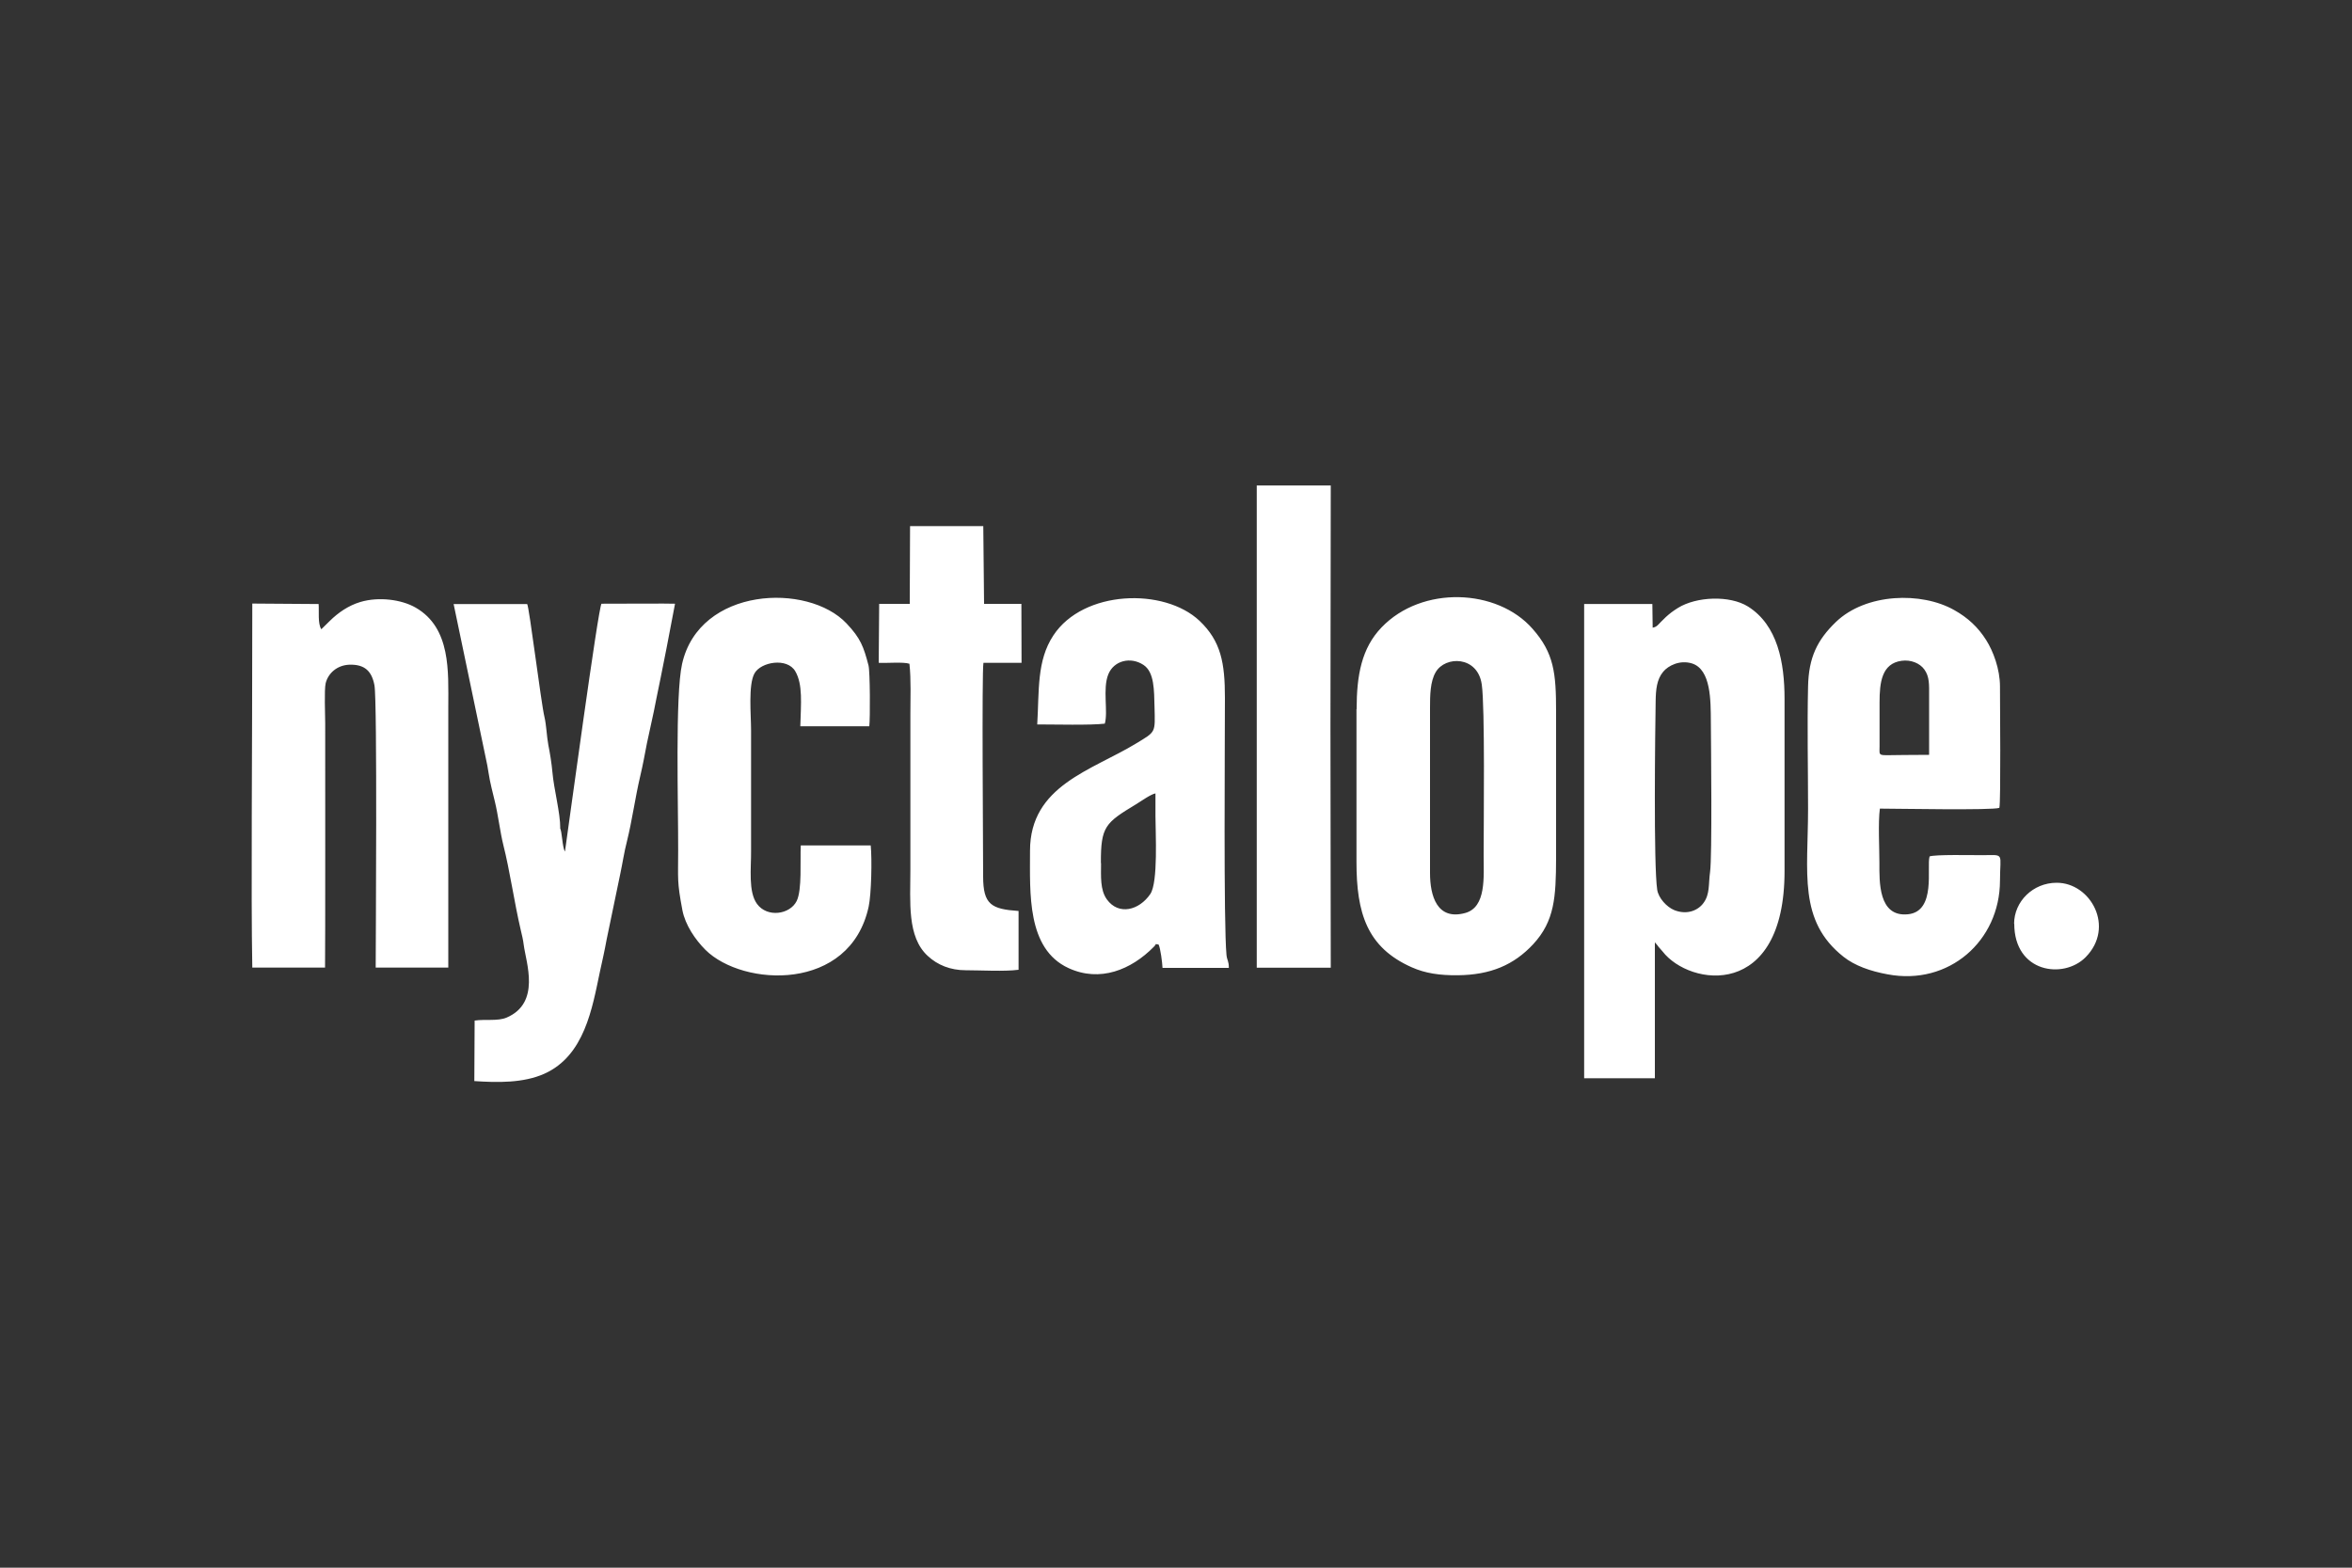 <?xml version="1.0" encoding="UTF-8"?>
<svg id="Calque_1" xmlns="http://www.w3.org/2000/svg" version="1.1" viewBox="0 0 1500 1000">
  <rect x="0" y="0" width="1500" height="1000" fill="#333333" stroke="none"/>
  <!-- Generator: Adobe Illustrator 29.8.2, SVG Export Plug-In . SVG Version: 2.1.1 Build 3)  -->
  <defs>
    <style>
      .st0 {
        fill: #fff;
        fill-rule: evenodd;
      }
    </style>
  </defs>
  <path class="st0" d="M1054,400.4l-.2-15.1h-43.5v302.5h45.1v-86.7c.1.1,2.2,2.5,2.2,2.7l2.7,3.1c17.4,22.5,77.9,31,77.8-51.4v-109.7c0-23.2-4.4-47-23.3-58.9-11.7-7.3-33-6.4-44.7.9-3.2,2-5.3,3.6-7.7,5.8-5.3,4.9-5.1,6.1-8.4,6.8M205,401.5c-2.5-3.6-1.4-11.8-1.8-16.2l-42.3-.3c0,100.3-.9,183,0,232.2h46.4c.2-9.2.1-142.5.1-155.7,0-5.4-.7-21.5.3-25.7,1.6-6.4,7.3-11.5,15.1-11.8,9.9-.3,14.3,4.2,16,13.1,1.9,9.9.8,166.4.8,180.1,13.6,0,40.8,0,46.3,0,0-12.7,0-156.3,0-166.5,0-22.1,1.8-50.1-20.8-63.1-9-5.2-23.6-7.1-35.3-3.6-7.7,2.3-14.2,6.9-19.4,12l-5.5,5.4ZM865.1,452.3v97.5c0,32.5,6.6,54.5,35.2,67.2,8.7,3.9,18,5.2,29.3,5.1,21.1-.2,35.9-6.6,48.2-19.8,13.7-14.8,14.5-30.1,14.6-54.6v-93.9c0-24.4-1.3-37.2-15-52.7-22.5-25.7-70.5-27.8-96.3-.9-12.7,13.2-15.9,30.5-15.9,52.2ZM912,451.6c0-8.1.1-16.8,3.6-22.8,6.1-10.6,26.8-10.5,29.4,7.8,2.1,14.5,1.2,87.6,1.2,108.9,0,13.9,1.8,33.2-11.8,36.9-18,4.9-22.4-11.1-22.4-25.5v-105.4ZM661.6,462.1c11.2,0,33.8.6,43-.5,2.2-7.8-1.5-22.1,2.2-31.4,3.5-8.8,14.2-11.5,22.4-6.1,7.1,4.6,6.8,16.4,7.1,26.8.4,16.7,1,15.6-11.5,23.2-28.5,17.4-67.9,26.9-67.9,68.6,0,27-2.1,62.5,24.5,74.8,20.1,9.3,40,1.1,54.4-13.5,2.5-2.5,0-1.8,3.1-1.5,1.2,2.3,2.4,11.9,2.5,14.9h42.3c0-4.5-1.1-4.6-1.5-8.2-1.9-19.9-1-135.8-1-164.1,0-22.2-2.5-36.1-16.2-49.1-22.6-21.3-74.1-19.7-93.2,9.3-10.7,16.2-9,35.2-10.3,56.8ZM702.1,550.5c-.1-23.3,2.8-25.6,22.3-37.4,3.4-2.1,9.6-6.5,12.5-7v14.4c0,10.6,1.8,42.3-3.3,49.8-7.1,10.4-20.2,13.8-27.7,3.4-4.4-6.1-3.7-14.9-3.7-23.1ZM1198.7,448c0-12.7,1.4-24.8,14.1-26.5,5.8-.8,11.6,1.5,14.5,5.6,3.3,4.6,3,9.7,3,16.7v37.7c0,0-16.1.1-16.1.1-17.3,0-15.5,1.5-15.5-5.6v-28ZM555.3,539.3c-14.7,0-24.1,0-44.6,0-.5,9.8.9,28.2-2.6,35.4-4.3,8.7-18.8,10.8-25.3,1.9-5.7-7.8-3.7-22.7-3.8-34v-76.7c0-10-1.9-29.1,2.2-36.4,4.1-7.3,20.8-10.2,26-1.3,4.9,8.4,3.6,20.7,3.2,35.1h44c.6-5.1.5-34.9-.5-38.8-3.1-11.9-5-17.3-14-26.8-24.7-26.2-93.9-23.3-104.9,25.8-4.5,19.9-2.4,90.3-2.5,119.1,0,18.7-.8,19.4,2.7,38,1.8,9.4,8.2,18.8,14.7,25.3,23.9,23.7,92.3,27.1,104.1-27.6,1.7-7.9,2.2-30.3,1.3-39ZM580.1,385.2h-19.4l-.3,37.6c5.1.3,15.8-.7,19.6.6,1.1,10,.6,22.2.6,32.4v98.9c0,20.7-2.2,42.8,11,55,6.3,5.9,14.6,9.2,24.2,9.2,9.7,0,24.7.9,33.8-.3v-37.5c-17.3-1.2-22.6-4-22.6-22.1,0-16.3-.9-130.5.2-136.2h24.3c0-.1-.1-37.6-.1-37.6h-23.8l-.5-49.6h-46.7l-.2,49.6ZM357.3,528.4c.1-9.8-4.1-25.1-5-35.9-.5-5.6-1.6-12.4-2.6-17.3-1.1-6-1.2-12.5-2.5-18-2.1-8.6-9.7-70.3-11-71.9-13.2,0-30.7,0-46.9,0l20.5,98.2c.7,3.2,1.4,6.6,1.8,9.6.9,6.1,2.8,13.1,4,18.2,2,8.1,3.4,19.7,5.4,27.7,4.1,16.1,7,36.7,11.1,54.2.7,2.8,1.6,6.7,1.9,9.5,1.5,11.4,11,37-10.9,46.4-5.7,2.4-13.5.9-20.4,1.9l-.2,38.6c14.8,1,31.3,1.3,44.7-4.7,25.6-11.5,30.5-41.8,35.4-65.1,1.5-6.8,3-13.4,4.3-20.6l8.6-41.4c1.5-7,2.6-14.5,4.3-21,3.4-13.7,5.2-27.7,8.5-41.7,1.7-7.2,2.8-13.3,4.3-21.1l4.4-20.3c1.7-9.1,5.2-24.3,13.5-68.6-6.3-.2-27.4,0-46.9,0-2,2-21.1,142.9-23.3,158.1-1.8-3-1.8-13.2-3.2-15ZM1284.6,589.2c0,31.3,31.4,35.6,45.5,21.4,19-19.2,3.2-47.6-18.5-47.5-15,0-27.1,11.9-27.1,26.2ZM1275.5,561.9c0-18.2,3.3-16.5-11.2-16.4-7.2,0-30.3-.5-33.7.8-2,6.8,4.4,35.1-13.8,36.9-19,1.9-18.2-21-18.2-32.8,0-9.6-.9-25.8.3-34.6,10,0,72.5,1.2,76.2-.5,1-3.6.4-68.3.4-77.4,0-11.1-4.3-22.5-8.8-29.6-5.2-8.3-11.9-14.4-20.3-19.1-20.9-11.9-56.4-10.9-75.6,7.6-11.8,11.4-17.3,22.5-17.7,41.1-.6,25.9,0,52.2,0,78.1,0,40.6-6.5,71.3,22.6,94.3,7.2,5.7,17.1,9.2,28.1,11.2,39,7.4,71.6-21.2,71.7-59.7ZM801.5,617.3h47.2c0-6.3-.2-136.4-.2-153.6,0-11.8.2-145.7.2-154h-47.2c0,0,0,307.5,0,307.5ZM1090.6,556.2c-1.1,8,0,14.1-4.2,19.8-3.3,4.6-10.3,7.8-18.5,4.6-5-2-10.2-7.8-11-13-2.4-15.6-1.3-102.4-1-120.3.1-7.4.7-13.9,4.8-18.8,3.2-3.9,10.6-7.7,18.4-5.3,12.2,3.9,11.9,23.9,12,37,.1,15.5.9,86-.5,96Z"/>
</svg>